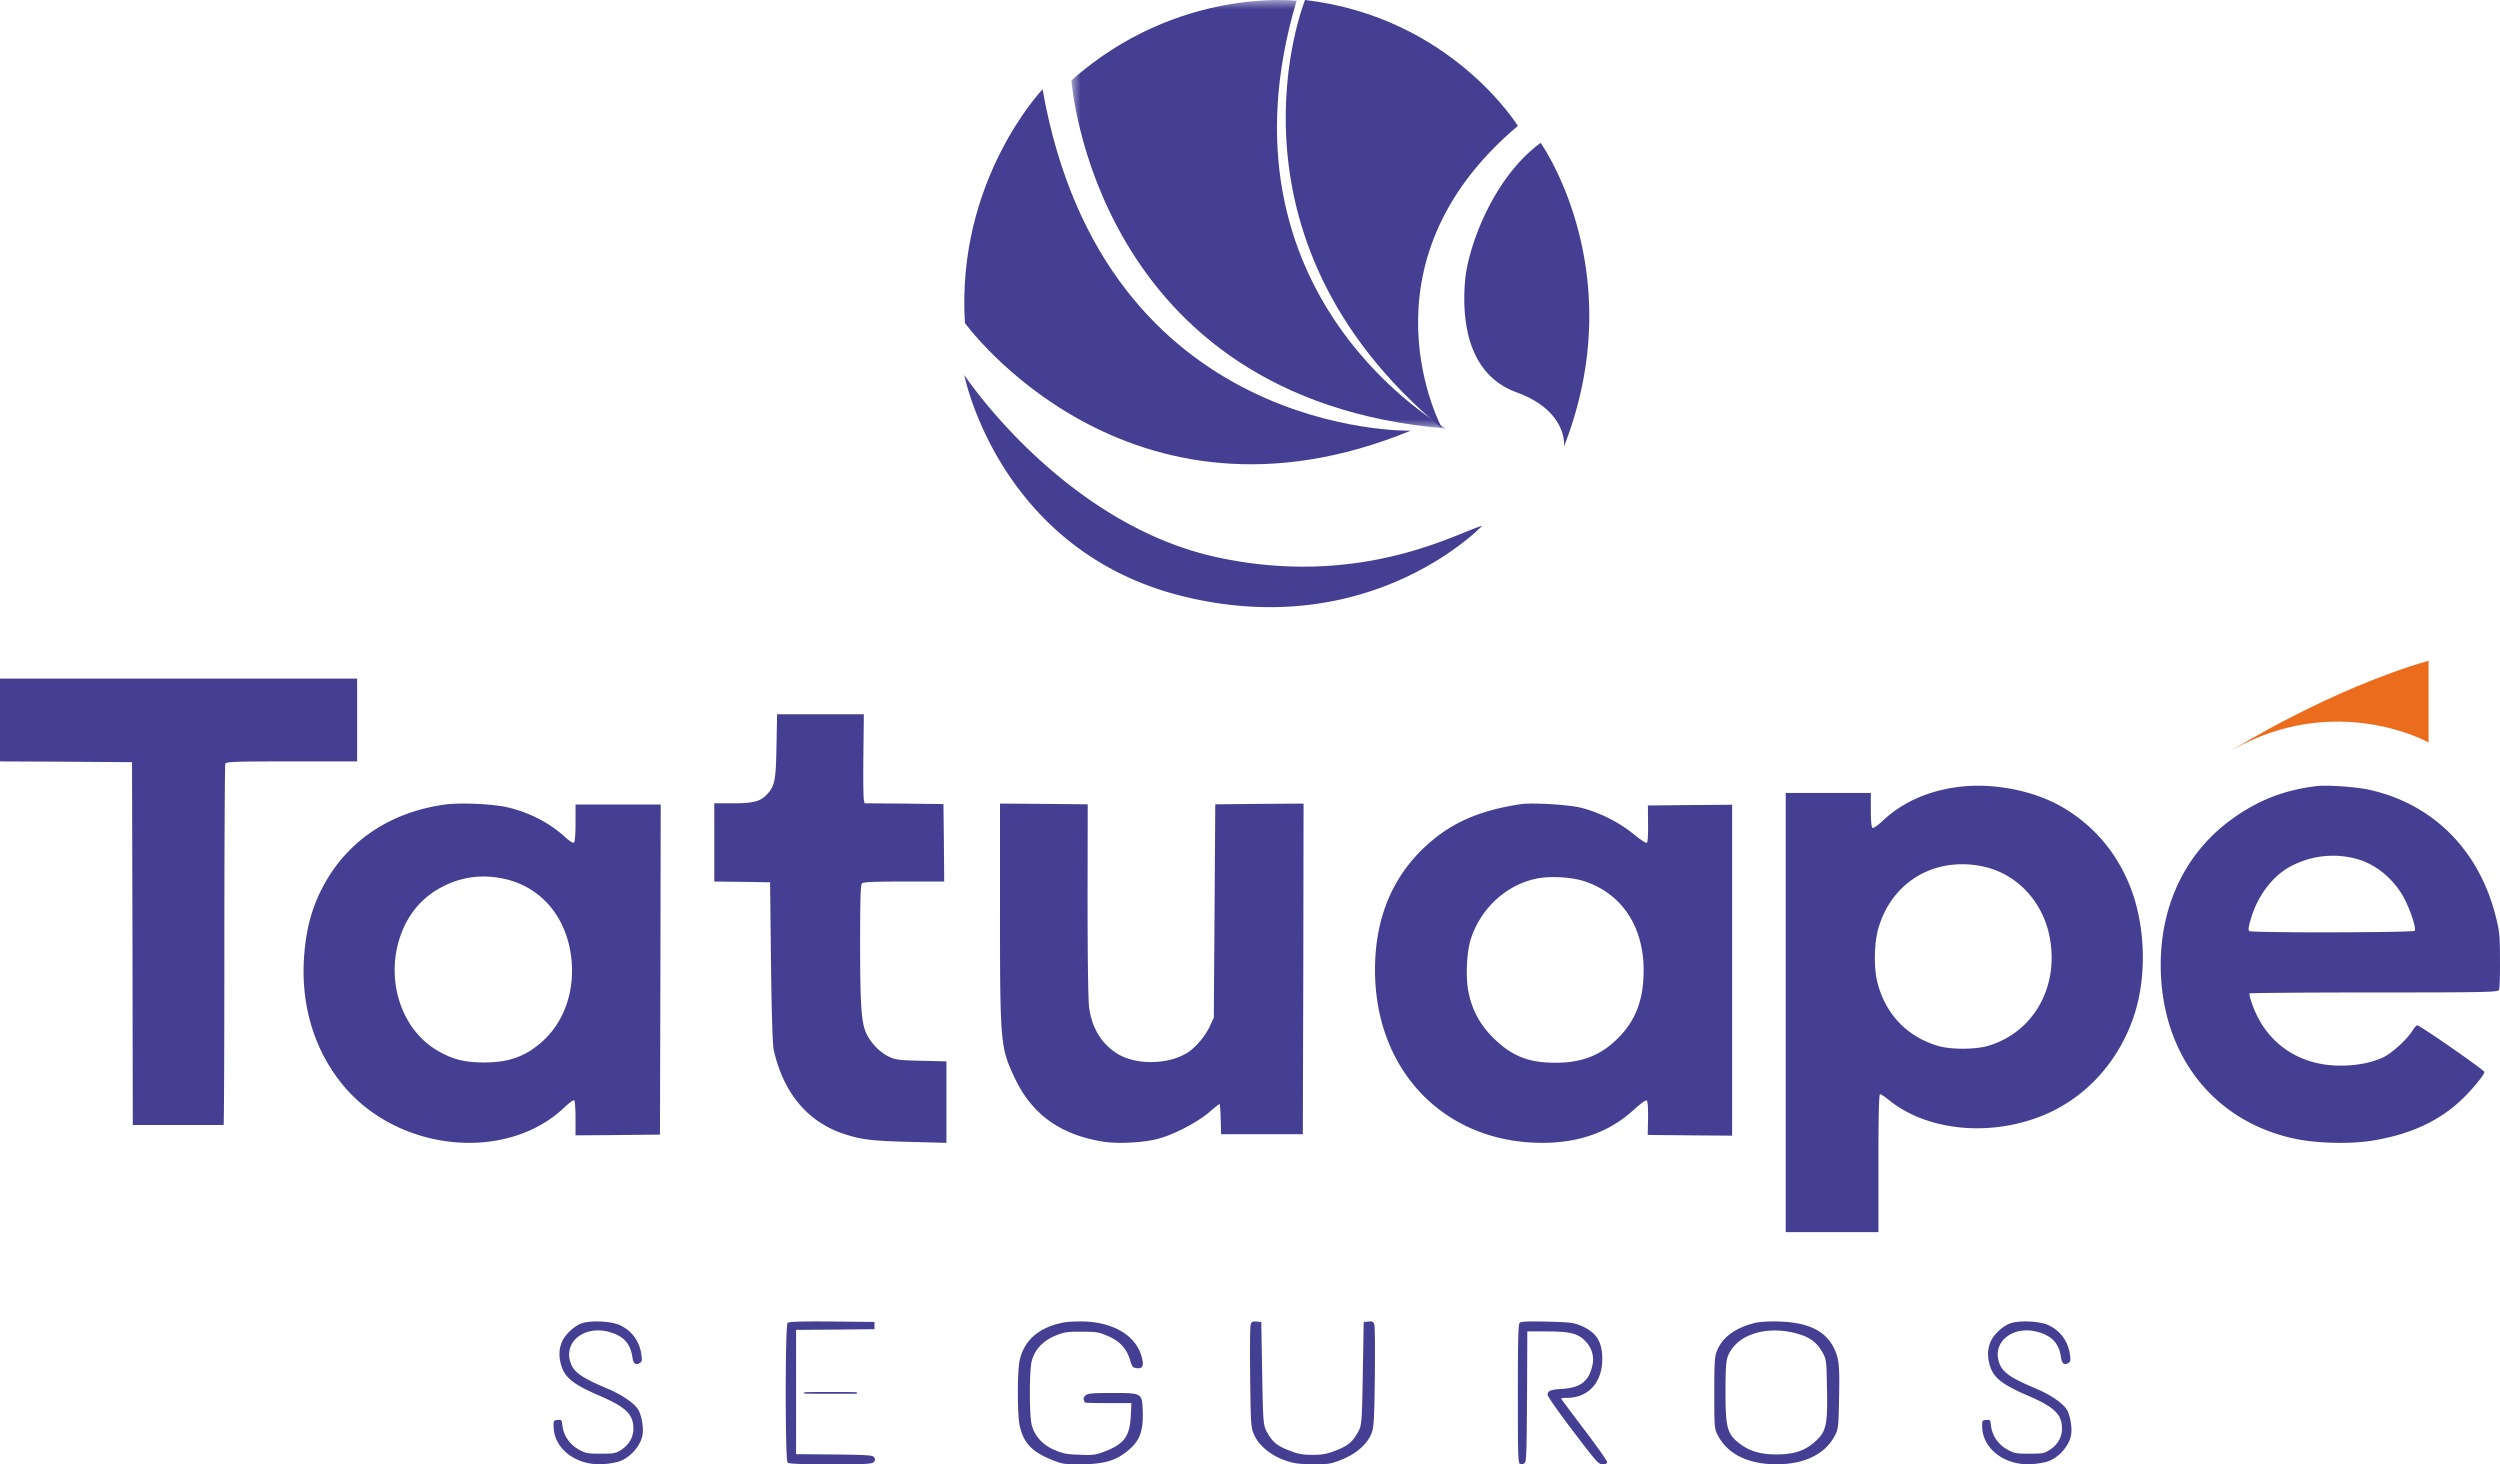 <svg width="140" height="82" viewBox="0 0 140 82" xmlns="http://www.w3.org/2000/svg" xmlns:xlink="http://www.w3.org/1999/xlink">
    <defs>
        <path id="qawhm7kkxa" d="M0 0h21v24H0z"/>
    </defs>
    <g fill="none" fill-rule="evenodd">
        <g transform="translate(60)">
            <mask id="lkoh39h7sb" fill="#fff">
                <use xlink:href="#qawhm7kkxa"/>
            </mask>
            <path d="M0 4.499S1.25 22.37 21 24c0 0-13.333-7.364-8.392-23.955 0 0-6.673-.808-12.608 4.454" fill="#443F92" mask="url(#lkoh39h7sb)"/>
        </g>
        <path d="M79 24.118S61.83 24.536 58.384 5c0 0-4.848 5.08-4.348 13.09 0 0 9.072 12.558 24.964 6.028M73.081 0s-5.33 13.187 7.68 24c0 0-4.994-9.17 4.239-16.95 0 0-3.75-6.095-11.919-7.05" fill="#443F92"/>
        <path d="M54 21s5.556 8.392 14.259 10.23C76.34 32.938 81.724 29.77 83 29.447c0 0-6.18 6.515-16.694 3.96C55.933 30.886 54 21 54 21M86.276 8s5.13 7.212 1.31 17c0 0 .246-1.972-2.674-3.037s-3.028-4.434-2.865-6.276c.164-1.843 1.556-5.73 4.23-7.687M0 40.32v2.319l3.7.017 3.693.026.026 10.155L7.436 63h5.085c.026 0 .043-4.519.043-10.043 0-5.524.026-10.103.051-10.18.043-.12.436-.138 3.718-.138H20V38H0v2.32zM43.483 41.779c-.033 1.907-.091 2.217-.508 2.68-.367.413-.758.525-1.908.525H40v4.382l1.567.018 1.558.025.05 4.469c.033 2.844.092 4.623.15 4.897.533 2.415 1.9 4.057 3.942 4.727 1 .326 1.533.386 3.717.446L53 64V59.437l-1.392-.034c-1.25-.026-1.45-.052-1.833-.232-.508-.232-1.05-.808-1.283-1.35-.259-.6-.325-1.572-.325-5.018 0-2.397.025-3.256.1-3.333.075-.078.708-.104 2.35-.104h2.258l-.017-2.165-.025-2.174-2.208-.026-2.208-.017-.042-.198c-.025-.103-.042-1.228-.025-2.492L48.375 40h-4.858l-.034 1.779zM111.024 48.517c1.89.39 3.37 1.944 3.754 3.947.536 2.767-.86 5.293-3.371 6.082-.724.233-2.103.242-2.843.034-1.737-.499-2.963-1.762-3.422-3.54-.213-.806-.196-2.194.042-3.033.74-2.61 3.133-4.047 5.84-3.49m-1.447-4.437c-1.669.232-3.073.872-4.146 1.886-.264.25-.52.424-.57.399-.06-.042-.094-.407-.094-1.014v-.947H100V69h5.193v-3.864c0-2.692.025-3.864.093-3.864.051 0 .264.15.486.324 2.153 1.753 5.745 2.094 8.742.823 2.358-.997 4.18-3.041 5.014-5.61.732-2.284.604-5.176-.324-7.37-.757-1.77-1.924-3.14-3.54-4.138-1.644-1.022-4.07-1.504-6.087-1.221M131.993 48.105c1.133.321 2.157 1.207 2.71 2.335.336.686.605 1.545.52 1.684-.067.104-9.087.121-9.255.017-.084-.06-.059-.217.109-.772.36-1.19 1.15-2.248 2.081-2.786a5.009 5.009 0 0 1 3.835-.478m-2.224-4.087c-1.913.217-3.482.85-5.043 2.048-2.4 1.857-3.726 4.686-3.726 7.967 0 4.947 2.878 8.714 7.435 9.72 1.191.27 3.063.322 4.296.14 2.266-.348 3.97-1.146 5.304-2.491.562-.573 1.09-1.233 1.09-1.372 0-.104-3.608-2.612-3.759-2.612-.05 0-.168.13-.26.286-.285.478-1.15 1.268-1.636 1.502-.646.304-1.477.469-2.409.469-2.35 0-4.187-1.285-4.942-3.455-.11-.295-.168-.564-.143-.59.025-.026 3.164-.052 6.982-.052 6.336 0 6.94-.017 6.99-.147.034-.079.059-.825.05-1.658 0-1.345-.025-1.623-.226-2.413-.932-3.758-3.533-6.362-7.141-7.143-.764-.156-2.25-.26-2.862-.2M28.184 49.203c2.07.428 3.518 2.096 3.8 4.368.23 1.836-.35 3.58-1.551 4.694-.962.889-1.925 1.24-3.356 1.232-1.09-.008-1.73-.167-2.59-.67-2.078-1.216-2.955-4.1-2-6.59.468-1.215 1.302-2.12 2.46-2.665 1.023-.486 2.096-.604 3.237-.369m-3.262-4.15c-2.904.403-5.204 1.862-6.592 4.167-.742 1.24-1.133 2.481-1.278 4.066-.264 2.833.485 5.448 2.146 7.469 3.075 3.739 9.131 4.36 12.393 1.274.264-.251.52-.444.563-.41.042.024.076.477.076 1.005v.956l2.368-.017 2.36-.025.025-9.246.017-9.238h-4.77v1.04c0 .645-.034 1.064-.093 1.097-.043.034-.265-.109-.486-.31-.86-.788-1.967-1.366-3.185-1.66-.81-.2-2.684-.285-3.544-.167M88.778 49.367c2.06.705 3.265 2.533 3.265 4.964 0 1.66-.436 2.81-1.453 3.824-.949.948-2.026 1.367-3.505 1.358-1.478 0-2.41-.369-3.427-1.358-.752-.738-1.197-1.534-1.41-2.54-.188-.848-.12-2.34.137-3.087.564-1.676 1.948-2.943 3.59-3.312.786-.176 2.042-.109 2.803.151m-3.615-4.335c-2.445.37-4.06 1.115-5.522 2.541C77.881 49.3 77 51.556 77 54.323c0 5.476 3.675 9.458 8.932 9.668 2.29.092 4.145-.528 5.598-1.878.325-.294.632-.52.684-.486.06.033.085.394.077.989l-.017.94 2.367.024 2.359.017V45.066l-2.36.017-2.358.025.009 1.023c.008.612-.017 1.04-.069 1.065-.051.033-.384-.193-.752-.495a7.885 7.885 0 0 0-2.932-1.467c-.709-.177-2.735-.294-3.375-.202M56 51.116c0 7.293.025 7.554.817 9.236.957 2.036 2.542 3.188 4.929 3.575.833.143 2.28.068 3.122-.16.882-.235 2.165-.908 2.836-1.472.294-.26.564-.47.588-.47.025 0 .057.378.066.84l.024.85h4.577l.025-9.262L73 45l-2.468.017-2.477.025-.04 5.973-.042 5.972-.22.48c-.245.538-.777 1.169-1.226 1.463-1.054.69-2.869.732-3.931.093-.908-.555-1.471-1.472-1.61-2.667-.05-.429-.082-2.851-.082-6.014l.008-5.3-2.46-.025L56 45v6.116zM59.62 74.05c-1.404.25-2.27.978-2.52 2.14-.134.615-.134 3.022 0 3.636.213.977.684 1.478 1.818 1.93.577.234.693.25 1.635.242 1.26-.008 1.924-.193 2.596-.75.674-.55.876-1.083.847-2.173-.039-1.083-.01-1.067-1.78-1.067-1.038 0-1.288.024-1.422.13-.087.072-.135.185-.106.25a.855.855 0 0 1 .057.153c0 .017.587.033 1.308.033h1.308l-.038.743c-.058 1.123-.385 1.55-1.452 1.963-.5.193-.654.218-1.405.185-.71-.016-.932-.064-1.413-.266-.673-.29-1.116-.784-1.279-1.414-.135-.533-.135-3.02 0-3.554.163-.63.606-1.122 1.279-1.413.52-.218.664-.243 1.5-.243.847 0 .98.025 1.49.243.664.283 1.04.694 1.241 1.34.106.38.164.437.385.461.336.032.404-.137.26-.654-.318-1.155-1.52-1.89-3.184-1.963-.394-.008-.903.008-1.125.048M32.575 74.108c-.434.154-.941.633-1.11 1.046-.155.381-.177.762-.059 1.225.184.73.654 1.127 2.095 1.751 1.543.657 1.963 1.062 1.97 1.865 0 .486-.236.9-.676 1.192-.324.202-.405.219-1.154.219-.75 0-.839-.017-1.25-.244-.5-.283-.83-.77-.897-1.338-.037-.316-.051-.332-.272-.307-.22.024-.228.032-.22.397.036 1.256 1.323 2.197 2.822 2.075.302-.024.67-.089.816-.138.647-.202 1.25-.891 1.345-1.524.06-.43-.066-1.11-.257-1.41-.235-.357-.926-.828-1.742-1.168-1.426-.6-1.852-.908-2.036-1.443-.405-1.168.794-2.108 2.183-1.711.78.219 1.169.64 1.279 1.394.052.373.184.479.412.341.125-.073.14-.138.095-.462-.103-.746-.514-1.322-1.176-1.646-.47-.235-1.654-.3-2.168-.114M44.105 74.086c-.14.137-.14 7.68 0 7.817.074.073.722.097 2.413.097 2.01 0 2.323-.016 2.421-.13.074-.088.082-.161.017-.258-.074-.122-.329-.138-2.233-.162l-2.142-.017v-6.959l2.2-.016 2.19-.024v-.405l-2.38-.024c-1.789-.016-2.412.008-2.486.08M70.04 74.17c-.04.113-.05 1.455-.03 3 .03 2.683.04 2.813.257 3.253.287.585.969 1.122 1.76 1.382.465.154.771.187 1.522.195.87 0 .999-.024 1.602-.268.771-.31 1.364-.822 1.621-1.383.159-.333.188-.74.218-3.18.02-1.544.01-2.886-.03-3-.04-.146-.108-.187-.326-.162l-.267.024-.05 2.887c-.049 2.797-.059 2.903-.276 3.293-.306.545-.554.756-1.256 1.025-.474.187-.731.235-1.285.235-.554 0-.81-.048-1.285-.235-.702-.269-.95-.48-1.256-1.025-.217-.39-.227-.496-.277-3.293l-.05-2.887-.266-.024c-.218-.025-.287.016-.326.162M85.099 74.083c-.076.081-.099.987-.099 3.97 0 3.51.015 3.874.121 3.923a.307.307 0 0 0 .25-.033c.106-.072.121-.477.144-3.736l.015-3.647h1.084c1.31 0 1.772.113 2.181.558.364.388.493.865.372 1.375-.205.873-.667 1.221-1.697 1.286-.644.04-.803.105-.803.34 0 .08.636.986 1.416 2.013C89.417 81.887 89.515 82 89.75 82c.174 0 .25-.04.25-.13 0-.064-.576-.889-1.288-1.819-.704-.93-1.288-1.714-1.288-1.73 0-.025.144-.041.326-.041 1.197 0 1.985-.873 1.977-2.183 0-.979-.34-1.505-1.22-1.868-.386-.162-.613-.186-1.878-.219-1.106-.024-1.462-.008-1.53.073M100.592 74.67c.715.187 1.112.472 1.421.984.27.463.27.495.3 2.16.038 2.049-.049 2.398-.754 2.991-.542.455-1.141.642-2.079.642-.87 0-1.47-.17-2.02-.577-.735-.544-.832-.894-.832-2.909 0-1.308.03-1.771.145-2.047.493-1.17 2.108-1.699 3.819-1.244m-2.32-.585c-1.054.26-1.76.756-2.088 1.48-.164.349-.184.633-.184 2.429 0 2.015 0 2.031.251 2.478.493.886 1.48 1.422 2.794 1.511 1.721.122 3.065-.43 3.664-1.511.242-.43.251-.512.28-2.25.03-1.43 0-1.902-.115-2.292-.387-1.268-1.402-1.869-3.249-1.926-.57-.016-1.082.016-1.353.081M112.575 74.108c-.434.154-.941.633-1.11 1.046-.155.381-.177.762-.059 1.225.184.73.654 1.127 2.095 1.751 1.543.657 1.963 1.062 1.97 1.865 0 .486-.236.9-.676 1.192-.324.202-.405.219-1.154.219-.75 0-.839-.017-1.25-.244-.5-.283-.83-.77-.897-1.338-.037-.316-.051-.332-.272-.307-.22.024-.228.032-.22.397.036 1.256 1.323 2.197 2.822 2.075.302-.024.67-.089.816-.138.647-.202 1.25-.891 1.345-1.524.06-.43-.066-1.11-.257-1.41-.235-.357-.926-.828-1.742-1.168-1.426-.6-1.852-.908-2.036-1.443-.405-1.168.794-2.108 2.183-1.711.78.219 1.169.64 1.279 1.394.052.373.184.479.412.341.125-.073.14-.138.095-.462-.103-.746-.514-1.322-1.176-1.646-.47-.235-1.654-.3-2.168-.114" fill="#443F92"/>
        <path d="M45.068 77.973c-.048.012-.08.034-.064.05.024.025.143.027 1.496.027h1.472l.024-.037c.016-.02-.016-.043-.08-.05-.055-.007-.7-.013-1.424-.013-1.066 0-1.345.005-1.424.023" fill="#443F92"/>
        <path d="M136 37v4.578s-5.158-2.89-11 .422c0 0 5.48-3.41 11-5" fill="#EC6C1D"/>
    </g>
</svg>
